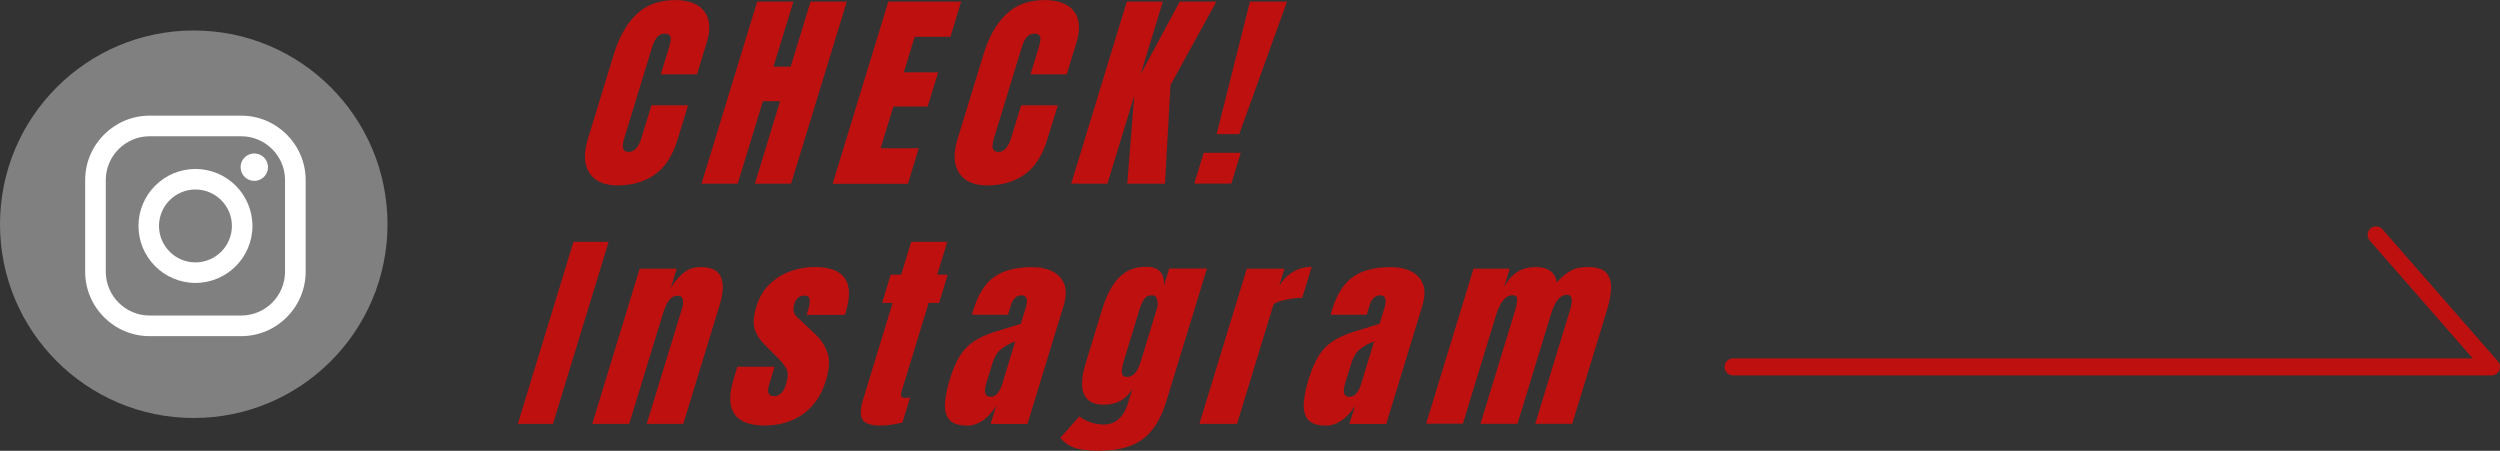 <?xml version="1.0" encoding="UTF-8"?><svg id="_レイヤー_1" xmlns="http://www.w3.org/2000/svg" viewBox="0 0 293.55 52.93"><rect x="0" y="0" width="293.55" height="52.93" fill="#333333" stroke="none"/><defs><style>.cls-1{fill:#bf1010;}.cls-1,.cls-2,.cls-3{stroke-width:0px;}.cls-2{fill:gray;}.cls-3{fill:#fff;}</style></defs><path class="cls-1" d="M60.8,49.77l6.54-21.38h4.13l-6.54,21.38h-4.13Z"/><path class="cls-1" d="M69.54,49.77l5.57-18.22h4.35l-.71,2.32c.37-.7.86-1.29,1.45-1.78s1.28-.73,2.06-.73c1.26,0,2.06.39,2.39,1.17s.29,1.84-.12,3.19l-4.3,14.05h-4.29l4.16-13.6c.11-.36.14-.69.08-.99-.05-.3-.26-.46-.61-.46-.33,0-.61.12-.84.35-.23.23-.42.52-.56.86-.15.34-.27.69-.37,1.03l-3.92,12.81h-4.35Z"/><path class="cls-1" d="M89.86,49.97c-3.6,0-4.84-1.82-3.72-5.46l.44-1.45h4.37l-.65,2.14c-.13.41-.15.74-.05.97.09.23.31.35.67.35.63,0,1.09-.47,1.38-1.42.24-.79.26-1.39.05-1.78-.21-.39-.5-.77-.87-1.14l-1.77-1.79c-.56-.57-.93-1.17-1.11-1.8-.19-.63-.11-1.51.23-2.63.32-1.04.83-1.91,1.54-2.59s1.52-1.19,2.44-1.52c.92-.33,1.86-.5,2.82-.5,3.53,0,4.76,1.76,3.68,5.28l-.1.34h-4.49l.21-.69c.11-.37.16-.72.14-1.06-.02-.34-.21-.51-.58-.51-.62,0-1.02.32-1.22.97-.2.66-.1,1.17.31,1.54l2.1,1.97c.66.61,1.14,1.33,1.46,2.16.32.83.26,1.94-.16,3.33-.52,1.72-1.41,3.02-2.66,3.92-1.25.9-2.73,1.35-4.43,1.35Z"/><path class="cls-1" d="M103.4,49.97c-1.17,0-1.89-.25-2.15-.75-.26-.5-.23-1.26.09-2.29l3.47-11.36h-1.23l1.01-3.32h1.23l1.18-3.86h4.23l-1.18,3.86h1.23l-1.01,3.32h-1.23l-3.16,10.34c-.09.3-.11.51-.05.63.06.12.23.18.5.18.19,0,.37-.02.54-.05l-.91,2.96c-.11.03-.43.09-.97.19-.54.09-1.07.14-1.6.14Z"/><path class="cls-1" d="M113.56,49.97c-1.01,0-1.71-.23-2.1-.7s-.55-1.11-.5-1.93c.06-.82.24-1.75.56-2.78.34-1.11.73-2.02,1.16-2.73.44-.71.99-1.29,1.66-1.74s1.52-.84,2.55-1.15l2.98-.92.57-1.87c.3-.98.13-1.47-.51-1.47-.58,0-1,.4-1.24,1.19l-.33,1.09h-4.23c.01-.06.03-.15.06-.25.03-.1.07-.22.11-.35.55-1.81,1.38-3.1,2.46-3.86,1.09-.76,2.56-1.13,4.41-1.13.97,0,1.79.17,2.45.52s1.12.85,1.36,1.52c.24.67.21,1.5-.09,2.49l-4.25,13.88h-4.32l.66-2.16c-.44.76-.97,1.34-1.58,1.75-.61.41-1.23.61-1.85.61ZM116.3,46.59c.36,0,.65-.15.87-.45.22-.3.39-.62.49-.97l1.55-5.08c-.67.24-1.23.55-1.68.92-.45.37-.78.91-.99,1.62l-.72,2.34c-.33,1.08-.17,1.62.48,1.62Z"/><path class="cls-1" d="M129.25,52.93c-.84,0-1.55-.04-2.13-.13-.58-.08-1.07-.24-1.48-.46-.41-.22-.79-.53-1.15-.92l2.24-2.52c.87.63,1.83.95,2.89.95.7,0,1.28-.22,1.76-.67.48-.44.82-1.02,1.04-1.74l.55-1.79c-.73,1.25-1.85,1.87-3.35,1.87-.87,0-1.5-.21-1.91-.62-.41-.41-.63-.97-.65-1.68s.09-1.49.36-2.36l2-6.55c.3-.98.67-1.85,1.11-2.59.44-.75.99-1.33,1.64-1.76.66-.42,1.46-.63,2.4-.63.8,0,1.37.2,1.69.61.33.4.46.95.4,1.64l.63-2.05h4.43l-4.78,15.62c-.63,2.06-1.56,3.54-2.78,4.43-1.22.89-2.86,1.33-4.91,1.33ZM132.38,44.26c.68,0,1.21-.62,1.58-1.85l1.89-6.2c.1-.33.11-.67.03-1.02s-.29-.52-.62-.52c-.42,0-.73.16-.93.47-.2.31-.36.67-.49,1.07l-1.89,6.2c-.13.44-.21.85-.22,1.25-.01.4.2.6.65.6Z"/><path class="cls-1" d="M140.83,49.77l5.57-18.22h4.42l-.62,2.03c.43-.71.97-1.26,1.62-1.65.66-.4,1.39-.6,2.2-.6l-1.11,3.63c-.36,0-.79.04-1.31.12-.52.08-.98.18-1.4.32-.41.13-.64.28-.69.44l-4.26,13.93h-4.42Z"/><path class="cls-1" d="M155.69,49.97c-1.01,0-1.71-.23-2.1-.7s-.55-1.11-.5-1.93c.06-.82.24-1.75.56-2.78.34-1.11.73-2.02,1.16-2.73.43-.71.99-1.29,1.66-1.74.67-.45,1.52-.84,2.54-1.15l2.98-.92.57-1.87c.3-.98.13-1.47-.51-1.47-.58,0-1,.4-1.24,1.19l-.33,1.09h-4.23c.01-.06.03-.15.06-.25s.07-.22.11-.35c.55-1.81,1.38-3.1,2.46-3.86,1.09-.76,2.56-1.13,4.41-1.13.97,0,1.79.17,2.45.52.66.34,1.12.85,1.36,1.52.24.67.21,1.5-.09,2.49l-4.24,13.88h-4.32l.66-2.16c-.44.76-.97,1.34-1.58,1.75s-1.23.61-1.85.61ZM158.44,46.59c.36,0,.65-.15.87-.45.22-.3.38-.62.49-.97l1.55-5.08c-.67.24-1.23.55-1.68.92-.45.37-.78.91-.99,1.62l-.72,2.34c-.33,1.08-.17,1.62.48,1.62Z"/><path class="cls-1" d="M167.45,49.77l5.57-18.22h4.25l-.65,2.11c.42-.75.93-1.32,1.52-1.71s1.34-.59,2.25-.59c.73,0,1.3.17,1.71.5.41.34.64.78.68,1.33.51-.6,1.04-1.05,1.59-1.37.55-.31,1.23-.47,2.07-.47,1.01,0,1.73.22,2.14.65s.61,1.03.59,1.8c-.02.77-.18,1.65-.49,2.65l-4.07,13.31h-4.34l4.09-13.39c.36-1.17.24-1.76-.36-1.76-.32,0-.59.11-.83.32-.24.21-.43.48-.6.8-.16.32-.29.63-.39.95l-4,13.08h-4.34l4.09-13.39c.12-.38.19-.76.21-1.14s-.16-.57-.54-.57c-.32,0-.61.12-.86.35-.25.23-.46.52-.63.87-.17.34-.31.68-.41,1.01l-3.93,12.86h-4.35Z"/><path class="cls-1" d="M72.51,21.77c-1.55,0-2.65-.48-3.29-1.45-.65-.96-.71-2.31-.18-4.04l3.02-9.86c.63-2.07,1.53-3.66,2.69-4.76,1.16-1.1,2.67-1.65,4.52-1.65,1.01,0,1.86.19,2.53.56s1.13.93,1.35,1.67c.23.74.17,1.67-.18,2.8l-1.13,3.69h-4.25l.97-3.16c.2-.64.25-1.07.15-1.29-.09-.22-.31-.33-.65-.33-.4,0-.71.14-.93.43-.23.29-.41.67-.56,1.15l-3.27,10.7c-.18.59-.22,1.01-.12,1.25.1.24.31.36.64.36.36,0,.67-.15.91-.45.24-.3.44-.69.58-1.17l1.18-3.85h4.3l-1.24,4.04c-.57,1.88-1.46,3.24-2.67,4.09-1.21.85-2.66,1.27-4.36,1.27Z"/><path class="cls-1" d="M82.37,21.57L88.91.19h4.25l-2.34,7.64h2.02l2.34-7.64h4.25l-6.54,21.38h-4.25l2.96-9.69h-2.02l-2.96,9.69h-4.25Z"/><path class="cls-1" d="M97.77,21.57L104.31.19h8.55l-1.26,4.13h-4.2l-1.27,4.17h4.03l-1.23,4.02h-4.03l-1.5,4.9h4.48l-1.27,4.17h-8.83Z"/><path class="cls-1" d="M115.92,21.77c-1.55,0-2.65-.48-3.29-1.45-.65-.96-.71-2.31-.18-4.04l3.02-9.86c.63-2.07,1.53-3.66,2.69-4.76,1.16-1.1,2.67-1.65,4.52-1.65,1.01,0,1.86.19,2.53.56s1.13.93,1.35,1.67c.23.74.17,1.67-.18,2.8l-1.13,3.69h-4.25l.97-3.16c.2-.64.25-1.07.15-1.29-.09-.22-.31-.33-.65-.33-.4,0-.71.14-.93.43-.23.29-.41.67-.56,1.15l-3.27,10.7c-.18.59-.22,1.01-.12,1.25.1.24.31.36.64.36.36,0,.67-.15.91-.45.24-.3.44-.69.58-1.17l1.18-3.85h4.3l-1.24,4.04c-.57,1.88-1.46,3.24-2.67,4.09-1.21.85-2.66,1.27-4.36,1.27Z"/><path class="cls-1" d="M125.78,21.57L132.31.19h4.23l-2.62,8.56L138.53.19h4.3l-5.39,9.79-.65,11.59h-4.43l.83-10.35-3.16,10.35h-4.25Z"/><path class="cls-1" d="M140.23,21.56l1.11-3.62h4.35l-1.11,3.62h-4.35ZM142.86,15.75l3.91-15.56h4.35l-5.61,15.56h-2.65Z"/><path class="cls-1" d="M292.55,44.08h-89.05c-.55,0-1-.45-1-1s.45-1,1-1h86.85l-12.1-13.84c-.36-.42-.32-1.05.09-1.41.41-.36,1.05-.32,1.41.09l13.55,15.5c.26.29.32.71.16,1.07-.16.36-.52.59-.91.59Z"/><circle class="cls-2" cx="22.75" cy="26.33" r="22.75"/><path class="cls-3" d="M28.32,39.47h-10.75c-4.17,0-7.57-3.39-7.57-7.57v-10.75c0-4.17,3.39-7.57,7.57-7.57h10.75c4.17,0,7.57,3.39,7.57,7.57v10.75c0,4.17-3.39,7.57-7.57,7.57ZM17.57,16c-2.84,0-5.15,2.31-5.15,5.15v10.75c0,2.84,2.31,5.15,5.15,5.15h10.75c2.84,0,5.15-2.31,5.15-5.15v-10.75c0-2.84-2.31-5.15-5.15-5.15h-10.75Z"/><circle class="cls-3" cx="29.86" cy="19.63" r="1.61"/><path class="cls-3" d="M22.95,33.22c-3.69,0-6.69-3-6.69-6.69s3-6.69,6.69-6.69,6.69,3,6.69,6.69-3,6.69-6.69,6.69ZM22.95,22.25c-2.36,0-4.28,1.92-4.28,4.28s1.92,4.28,4.28,4.28,4.28-1.92,4.28-4.28-1.92-4.28-4.28-4.28Z"/></svg>